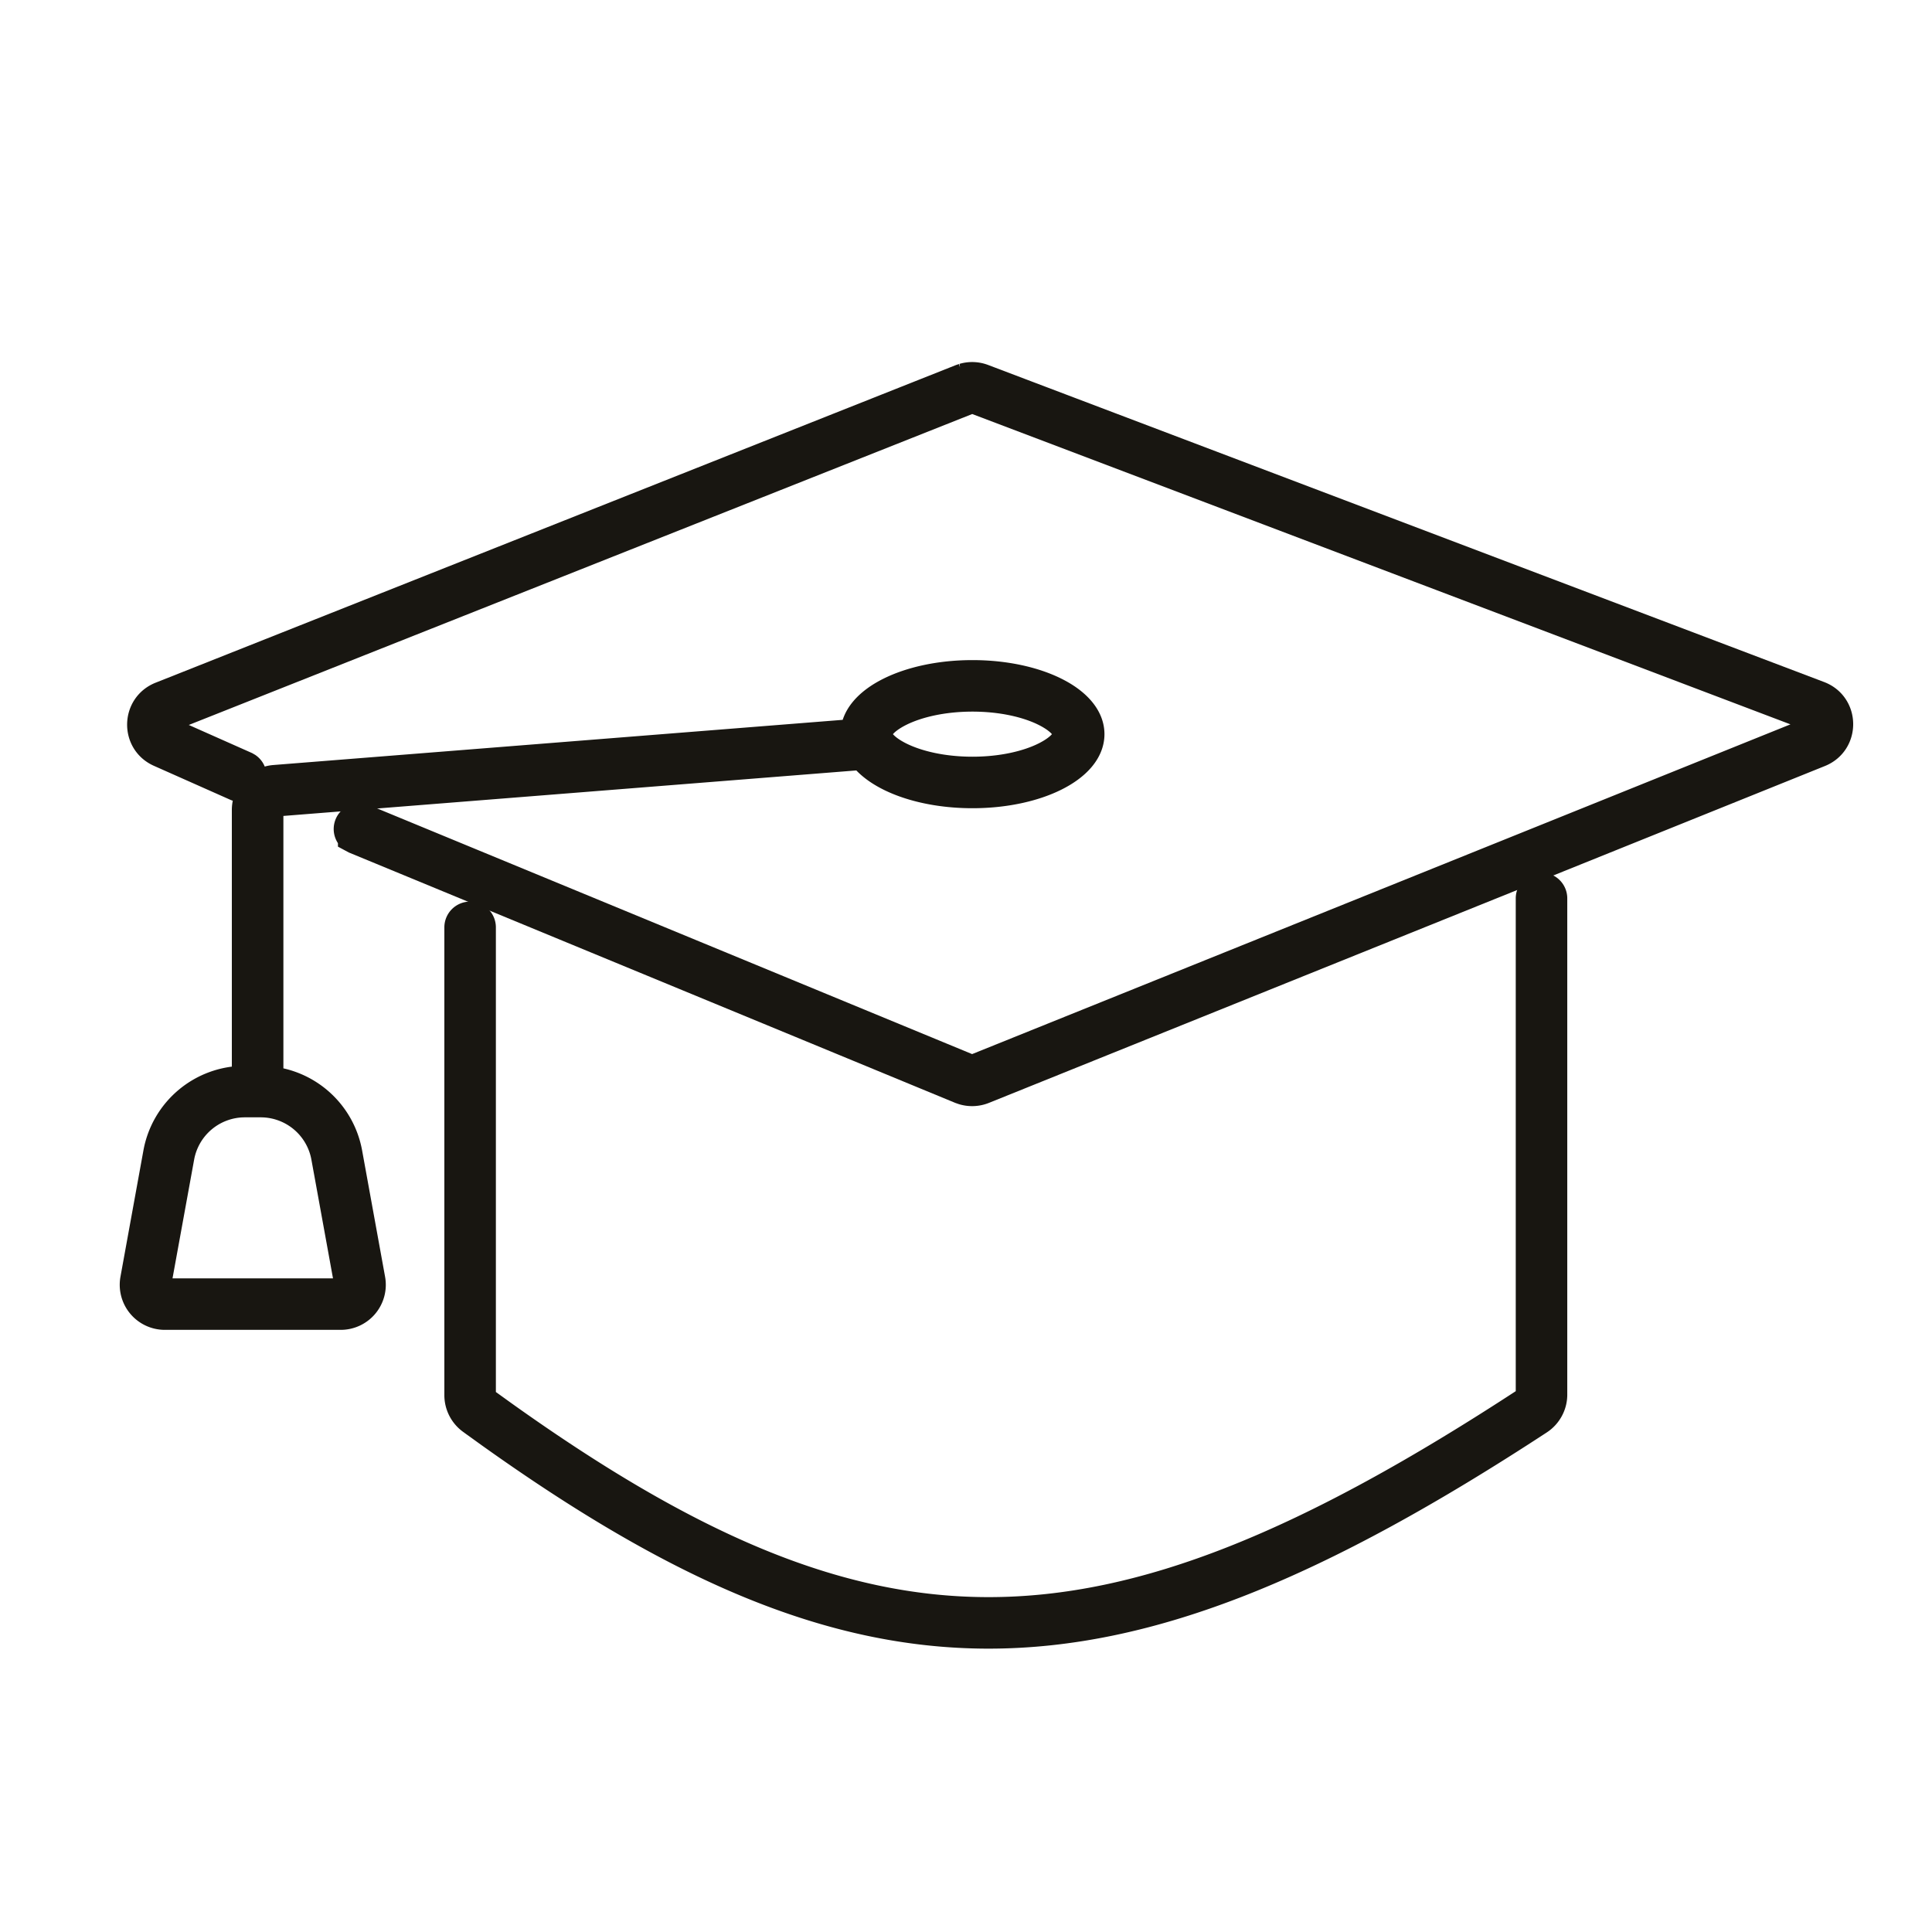 <svg xmlns="http://www.w3.org/2000/svg" width="60" height="60" fill="none" viewBox="0 0 60 60">
  <g clip-path="url(#a)">
    <path fill="#181611" d="M47.873 27.6a.3.3 0 0 1 .3.3v15.413c0 .305-.158.59-.41.754-6.756 4.418-12.005 6.643-17.096 6.633-4.936-.01-9.67-2.12-15.434-6.235l-.56-.404a.907.907 0 0 1-.373-.729V28.8a.3.3 0 0 1 .6 0v14.532c0 .093.047.187.125.244l.558.402c5.724 4.086 10.333 6.113 15.086 6.122 4.91.01 10.036-2.134 16.766-6.535a.307.307 0 0 0 .138-.252V27.9a.3.3 0 0 1 .3-.3Z"/>
    <path fill="#181611" fill-rule="evenodd" d="M30.2 21c1.988 0 3.6.806 3.6 1.8s-1.612 1.8-3.6 1.8c-1.562 0-2.89-.497-3.39-1.192L8.577 24.856a.3.3 0 0 0-.276.298v8.454a2.7 2.7 0 0 1 2.453 2.21l.713 3.921a.9.9 0 0 1-.885 1.061H5.119a.9.9 0 0 1-.886-1.061l.713-3.922A2.7 2.7 0 0 1 7.603 33.6H7.7v-8.446a.9.9 0 0 1 .828-.897L26.6 22.823V22.8c0-.994 1.612-1.8 3.6-1.8ZM7.603 34.2a2.1 2.1 0 0 0-2.066 1.725l-.714 3.921a.3.3 0 0 0 .296.354h5.462a.3.3 0 0 0 .295-.354l-.713-3.921A2.1 2.1 0 0 0 8.097 34.2h-.494ZM30.2 21.6c-.921 0-1.726.188-2.278.464-.587.294-.722.589-.722.736 0 .148.135.442.722.736.552.276 1.357.464 2.278.464.92 0 1.726-.188 2.277-.464.588-.294.723-.588.723-.736 0-.147-.135-.442-.723-.736-.551-.276-1.356-.464-2.277-.464Z" clip-rule="evenodd"/>
    <path fill="#181611" d="M29.939 11.78a.9.9 0 0 1 .571.022l25.961 9.846c.766.29.778 1.37.018 1.677L30.526 33.787a.901.901 0 0 1-.598.026l-.083-.029-18.796-7.761-.054-.029a.3.3 0 0 1 .225-.543l.058.017 18.796 7.761.056.017a.3.3 0 0 0 .171-.016l25.964-10.462a.3.3 0 0 0-.006-.559l-25.961-9.846a.3.3 0 0 0-.164-.014l-.054.016-24.843 9.86a.3.3 0 0 0-.012.553l2.379 1.057.052.03a.3.3 0 0 1-.239.537l-.057-.019-2.378-1.057c-.728-.323-.707-1.364.034-1.659l24.843-9.86.08-.027Z"/>
    <path stroke="#181611" stroke-linecap="round" d="M47.873 27.6a.3.3 0 0 1 .3.3v15.413c0 .305-.158.59-.41.754-6.756 4.418-12.005 6.643-17.096 6.633-4.936-.01-9.67-2.12-15.434-6.235l-.56-.404a.907.907 0 0 1-.373-.729V28.8a.3.3 0 0 1 .6 0v14.532c0 .093.047.187.125.244l.558.402c5.724 4.086 10.333 6.113 15.086 6.122 4.91.01 10.036-2.134 16.766-6.535a.307.307 0 0 0 .138-.252V27.9a.3.3 0 0 1 .3-.3Z"/>
    <path stroke="#181611" stroke-linecap="round" d="M30.2 21c1.988 0 3.6.806 3.6 1.8s-1.612 1.8-3.6 1.8c-1.562 0-2.89-.497-3.39-1.192L8.577 24.856a.3.3 0 0 0-.276.298v8.454a2.7 2.7 0 0 1 2.453 2.21l.713 3.921a.9.9 0 0 1-.885 1.061H5.119a.9.9 0 0 1-.886-1.061l.713-3.922A2.7 2.7 0 0 1 7.603 33.6H7.7v-8.446a.9.9 0 0 1 .828-.897L26.6 22.823V22.8c0-.994 1.612-1.8 3.6-1.8ZM7.603 34.2a2.1 2.1 0 0 0-2.066 1.725l-.714 3.921a.3.3 0 0 0 .296.354h5.462a.3.3 0 0 0 .295-.354l-.713-3.921A2.1 2.1 0 0 0 8.097 34.2h-.494ZM30.2 21.6c-.921 0-1.726.188-2.278.464-.587.294-.722.589-.722.736 0 .148.135.442.722.736.552.276 1.357.464 2.278.464.92 0 1.726-.188 2.277-.464.588-.294.723-.588.723-.736 0-.147-.135-.442-.723-.736-.551-.276-1.356-.464-2.277-.464Z" clip-rule="evenodd"/>
    <path stroke="#181611" stroke-linecap="round" d="M29.939 11.78a.9.9 0 0 1 .571.022l25.961 9.846c.766.29.778 1.37.018 1.677L30.526 33.787a.901.901 0 0 1-.598.026l-.083-.029-18.796-7.761-.054-.029a.3.3 0 0 1 .225-.543l.058.017 18.796 7.761.056.017a.3.3 0 0 0 .171-.016l25.964-10.462a.3.3 0 0 0-.006-.559l-25.961-9.846a.3.3 0 0 0-.164-.014l-.054.016-24.843 9.86a.3.3 0 0 0-.012.553l2.379 1.057.052.03a.3.3 0 0 1-.239.537l-.057-.019-2.378-1.057c-.728-.323-.707-1.364.034-1.659l24.843-9.86.08-.027Z"/>
  </g>
  <defs>
    <clipPath id="a">
      <path fill="#fff" d="M0 0h60v60H0z"/>
    </clipPath>
  </defs>
</svg>
